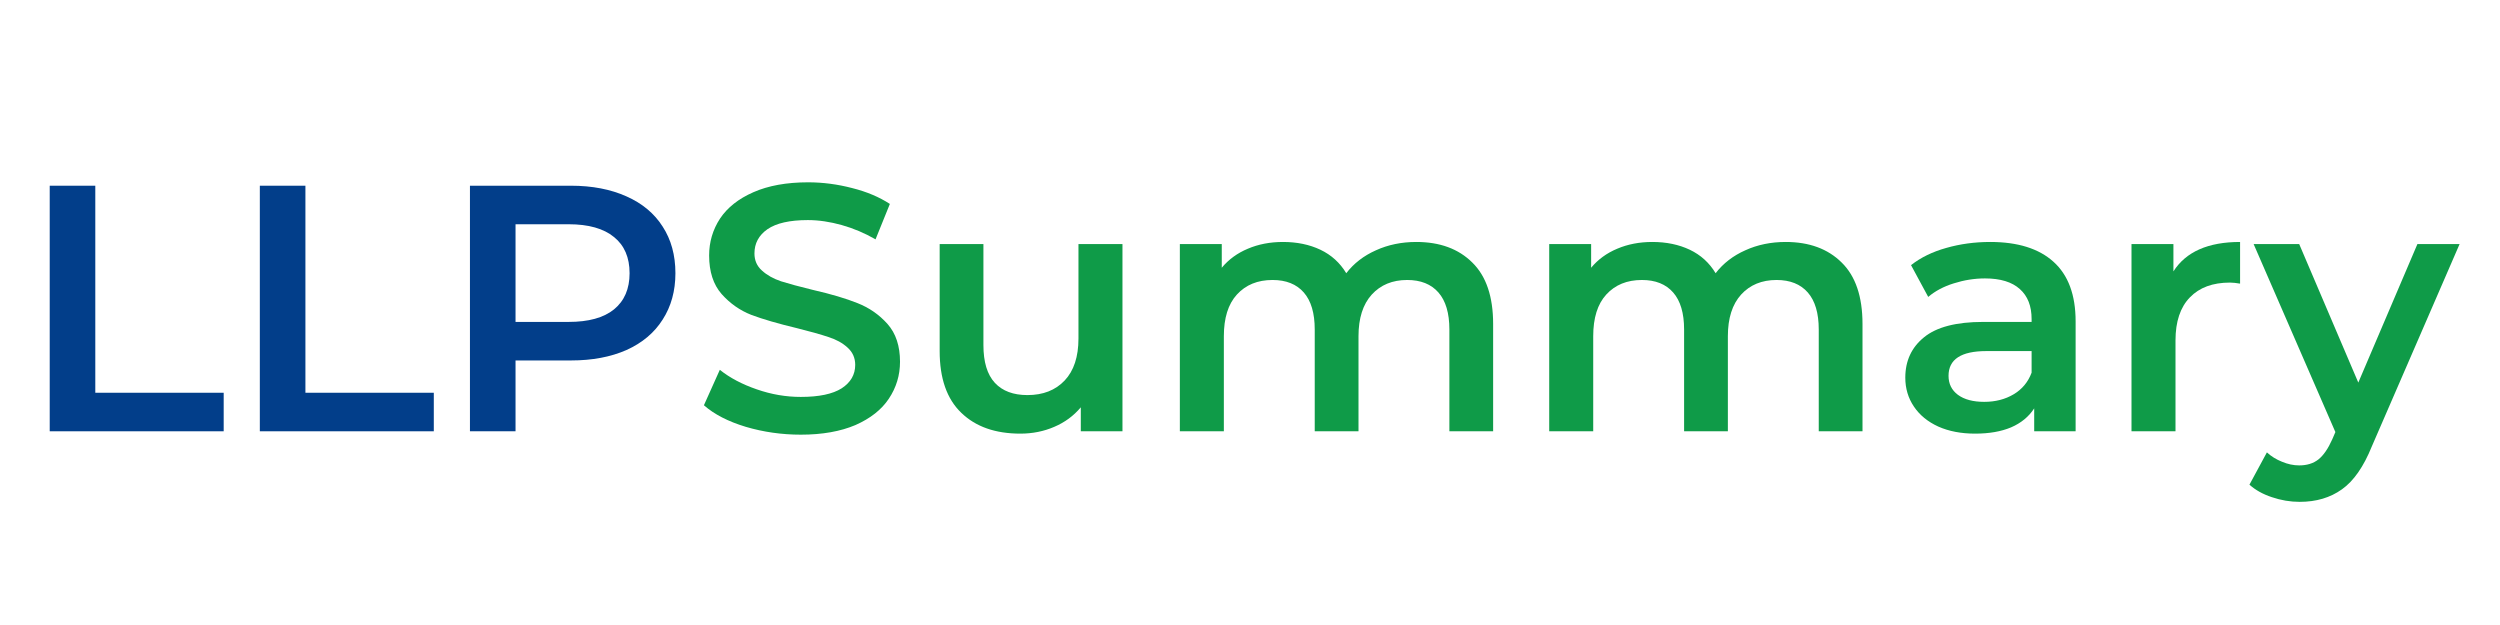 <svg xmlns="http://www.w3.org/2000/svg" xmlns:xlink="http://www.w3.org/1999/xlink" width="200" zoomAndPan="magnify" viewBox="0 0 150 37.5" height="50" preserveAspectRatio="xMidYMid meet" version="1.0"><defs><g/></defs><g fill="#023e8a" fill-opacity="1"><g transform="translate(0.999, 25.877)"><g><path d="M 1.984 -14.734 L 4.719 -14.734 L 4.719 -2.312 L 12.422 -2.312 L 12.422 0 L 1.984 0 Z M 1.984 -14.734 "/></g></g></g><g fill="#023e8a" fill-opacity="1"><g transform="translate(13.606, 25.877)"><g><path d="M 1.984 -14.734 L 4.719 -14.734 L 4.719 -2.312 L 12.422 -2.312 L 12.422 0 L 1.984 0 Z M 1.984 -14.734 "/></g></g></g><g fill="#023e8a" fill-opacity="1"><g transform="translate(26.213, 25.877)"><g><path d="M 8.047 -14.734 C 9.316 -14.734 10.426 -14.52 11.375 -14.094 C 12.32 -13.676 13.047 -13.07 13.547 -12.281 C 14.055 -11.5 14.312 -10.566 14.312 -9.484 C 14.312 -8.422 14.055 -7.492 13.547 -6.703 C 13.047 -5.91 12.32 -5.301 11.375 -4.875 C 10.426 -4.457 9.316 -4.25 8.047 -4.25 L 4.719 -4.25 L 4.719 0 L 1.984 0 L 1.984 -14.734 Z M 7.906 -6.562 C 9.102 -6.562 10.008 -6.812 10.625 -7.312 C 11.25 -7.82 11.562 -8.547 11.562 -9.484 C 11.562 -10.43 11.25 -11.156 10.625 -11.656 C 10.008 -12.164 9.102 -12.422 7.906 -12.422 L 4.719 -12.422 L 4.719 -6.562 Z M 7.906 -6.562 "/></g></g></g><g fill="#0f9b48" fill-opacity="1"><g transform="translate(41.501, 25.877)"><g><path d="M 6.547 0.203 C 5.41 0.203 4.312 0.047 3.25 -0.266 C 2.188 -0.586 1.348 -1.02 0.734 -1.562 L 1.688 -3.688 C 2.289 -3.207 3.031 -2.816 3.906 -2.516 C 4.781 -2.211 5.66 -2.062 6.547 -2.062 C 7.641 -2.062 8.457 -2.234 9 -2.578 C 9.539 -2.93 9.812 -3.398 9.812 -3.984 C 9.812 -4.398 9.66 -4.742 9.359 -5.016 C 9.055 -5.297 8.672 -5.508 8.203 -5.656 C 7.742 -5.812 7.113 -5.988 6.312 -6.188 C 5.188 -6.457 4.273 -6.723 3.578 -6.984 C 2.891 -7.254 2.297 -7.672 1.797 -8.234 C 1.297 -8.805 1.047 -9.578 1.047 -10.547 C 1.047 -11.359 1.266 -12.098 1.703 -12.766 C 2.148 -13.43 2.816 -13.957 3.703 -14.344 C 4.598 -14.738 5.691 -14.938 6.984 -14.938 C 7.879 -14.938 8.758 -14.82 9.625 -14.594 C 10.5 -14.375 11.254 -14.055 11.891 -13.641 L 11.031 -11.516 C 10.383 -11.891 9.707 -12.176 9 -12.375 C 8.301 -12.57 7.625 -12.672 6.969 -12.672 C 5.883 -12.672 5.078 -12.488 4.547 -12.125 C 4.023 -11.758 3.766 -11.273 3.766 -10.672 C 3.766 -10.254 3.914 -9.91 4.219 -9.641 C 4.52 -9.367 4.898 -9.156 5.359 -9 C 5.828 -8.852 6.461 -8.68 7.266 -8.484 C 8.359 -8.234 9.254 -7.969 9.953 -7.688 C 10.648 -7.414 11.25 -7 11.75 -6.438 C 12.25 -5.875 12.5 -5.117 12.5 -4.172 C 12.5 -3.359 12.273 -2.617 11.828 -1.953 C 11.391 -1.297 10.723 -0.77 9.828 -0.375 C 8.93 0.008 7.836 0.203 6.547 0.203 Z M 6.547 0.203 "/></g></g></g><g fill="#0f9b48" fill-opacity="1"><g transform="translate(54.739, 25.877)"><g><path d="M 12.609 -11.234 L 12.609 0 L 10.109 0 L 10.109 -1.438 C 9.68 -0.926 9.148 -0.535 8.516 -0.266 C 7.891 0.004 7.211 0.141 6.484 0.141 C 4.984 0.141 3.801 -0.273 2.938 -1.109 C 2.07 -1.941 1.641 -3.176 1.641 -4.812 L 1.641 -11.234 L 4.266 -11.234 L 4.266 -5.172 C 4.266 -4.16 4.492 -3.406 4.953 -2.906 C 5.41 -2.414 6.062 -2.172 6.906 -2.172 C 7.844 -2.172 8.586 -2.461 9.141 -3.047 C 9.691 -3.629 9.969 -4.469 9.969 -5.562 L 9.969 -11.234 Z M 12.609 -11.234 "/></g></g></g><g fill="#0f9b48" fill-opacity="1"><g transform="translate(69.072, 25.877)"><g><path d="M 15.906 -11.359 C 17.32 -11.359 18.441 -10.945 19.266 -10.125 C 20.098 -9.312 20.516 -8.082 20.516 -6.438 L 20.516 0 L 17.891 0 L 17.891 -6.109 C 17.891 -7.086 17.672 -7.828 17.234 -8.328 C 16.797 -8.828 16.172 -9.078 15.359 -9.078 C 14.473 -9.078 13.766 -8.785 13.234 -8.203 C 12.703 -7.617 12.438 -6.785 12.438 -5.703 L 12.438 0 L 9.812 0 L 9.812 -6.109 C 9.812 -7.086 9.594 -7.828 9.156 -8.328 C 8.719 -8.828 8.094 -9.078 7.281 -9.078 C 6.383 -9.078 5.672 -8.785 5.141 -8.203 C 4.617 -7.629 4.359 -6.797 4.359 -5.703 L 4.359 0 L 1.719 0 L 1.719 -11.234 L 4.234 -11.234 L 4.234 -9.812 C 4.648 -10.312 5.172 -10.691 5.797 -10.953 C 6.43 -11.223 7.133 -11.359 7.906 -11.359 C 8.75 -11.359 9.5 -11.203 10.156 -10.891 C 10.812 -10.578 11.328 -10.109 11.703 -9.484 C 12.16 -10.078 12.754 -10.535 13.484 -10.859 C 14.211 -11.191 15.02 -11.359 15.906 -11.359 Z M 15.906 -11.359 "/></g></g></g><g fill="#0f9b48" fill-opacity="1"><g transform="translate(91.234, 25.877)"><g><path d="M 15.906 -11.359 C 17.32 -11.359 18.441 -10.945 19.266 -10.125 C 20.098 -9.312 20.516 -8.082 20.516 -6.438 L 20.516 0 L 17.891 0 L 17.891 -6.109 C 17.891 -7.086 17.672 -7.828 17.234 -8.328 C 16.797 -8.828 16.172 -9.078 15.359 -9.078 C 14.473 -9.078 13.766 -8.785 13.234 -8.203 C 12.703 -7.617 12.438 -6.785 12.438 -5.703 L 12.438 0 L 9.812 0 L 9.812 -6.109 C 9.812 -7.086 9.594 -7.828 9.156 -8.328 C 8.719 -8.828 8.094 -9.078 7.281 -9.078 C 6.383 -9.078 5.672 -8.785 5.141 -8.203 C 4.617 -7.629 4.359 -6.797 4.359 -5.703 L 4.359 0 L 1.719 0 L 1.719 -11.234 L 4.234 -11.234 L 4.234 -9.812 C 4.648 -10.312 5.172 -10.691 5.797 -10.953 C 6.43 -11.223 7.133 -11.359 7.906 -11.359 C 8.75 -11.359 9.5 -11.203 10.156 -10.891 C 10.812 -10.578 11.328 -10.109 11.703 -9.484 C 12.16 -10.078 12.754 -10.535 13.484 -10.859 C 14.211 -11.191 15.02 -11.359 15.906 -11.359 Z M 15.906 -11.359 "/></g></g></g><g fill="#0f9b48" fill-opacity="1"><g transform="translate(113.396, 25.877)"><g><path d="M 6.016 -11.359 C 7.672 -11.359 8.938 -10.961 9.812 -10.172 C 10.695 -9.379 11.141 -8.188 11.141 -6.594 L 11.141 0 L 8.656 0 L 8.656 -1.375 C 8.332 -0.875 7.867 -0.492 7.266 -0.234 C 6.672 0.016 5.953 0.141 5.109 0.141 C 4.273 0.141 3.539 0 2.906 -0.281 C 2.27 -0.57 1.781 -0.973 1.438 -1.484 C 1.094 -1.992 0.922 -2.57 0.922 -3.219 C 0.922 -4.227 1.297 -5.035 2.047 -5.641 C 2.797 -6.254 3.977 -6.562 5.594 -6.562 L 8.5 -6.562 L 8.5 -6.734 C 8.5 -7.516 8.266 -8.113 7.797 -8.531 C 7.328 -8.957 6.629 -9.172 5.703 -9.172 C 5.066 -9.172 4.441 -9.07 3.828 -8.875 C 3.223 -8.688 2.711 -8.414 2.297 -8.062 L 1.266 -9.969 C 1.848 -10.426 2.551 -10.77 3.375 -11 C 4.207 -11.238 5.086 -11.359 6.016 -11.359 Z M 5.656 -1.766 C 6.32 -1.766 6.91 -1.914 7.422 -2.219 C 7.93 -2.52 8.289 -2.953 8.5 -3.516 L 8.5 -4.812 L 5.781 -4.812 C 4.27 -4.812 3.516 -4.316 3.516 -3.328 C 3.516 -2.848 3.703 -2.469 4.078 -2.188 C 4.461 -1.906 4.988 -1.766 5.656 -1.766 Z M 5.656 -1.766 "/></g></g></g><g fill="#0f9b48" fill-opacity="1"><g transform="translate(126.171, 25.877)"><g><path d="M 4.234 -9.594 C 4.984 -10.77 6.316 -11.359 8.234 -11.359 L 8.234 -8.859 C 8.004 -8.898 7.801 -8.922 7.625 -8.922 C 6.594 -8.922 5.789 -8.625 5.219 -8.031 C 4.645 -7.438 4.359 -6.578 4.359 -5.453 L 4.359 0 L 1.719 0 L 1.719 -11.234 L 4.234 -11.234 Z M 4.234 -9.594 "/></g></g></g><g fill="#0f9b48" fill-opacity="1"><g transform="translate(135.326, 25.877)"><g><path d="M 12.25 -11.234 L 6.984 0.906 C 6.492 2.125 5.895 2.984 5.188 3.484 C 4.488 3.984 3.645 4.234 2.656 4.234 C 2.094 4.234 1.535 4.141 0.984 3.953 C 0.441 3.773 -0.004 3.523 -0.359 3.203 L 0.688 1.266 C 0.945 1.504 1.25 1.691 1.594 1.828 C 1.938 1.973 2.281 2.047 2.625 2.047 C 3.094 2.047 3.477 1.926 3.781 1.688 C 4.082 1.445 4.359 1.047 4.609 0.484 L 4.797 0.047 L -0.109 -11.234 L 2.625 -11.234 L 6.172 -2.922 L 9.719 -11.234 Z M 12.25 -11.234 "/></g></g></g></svg>